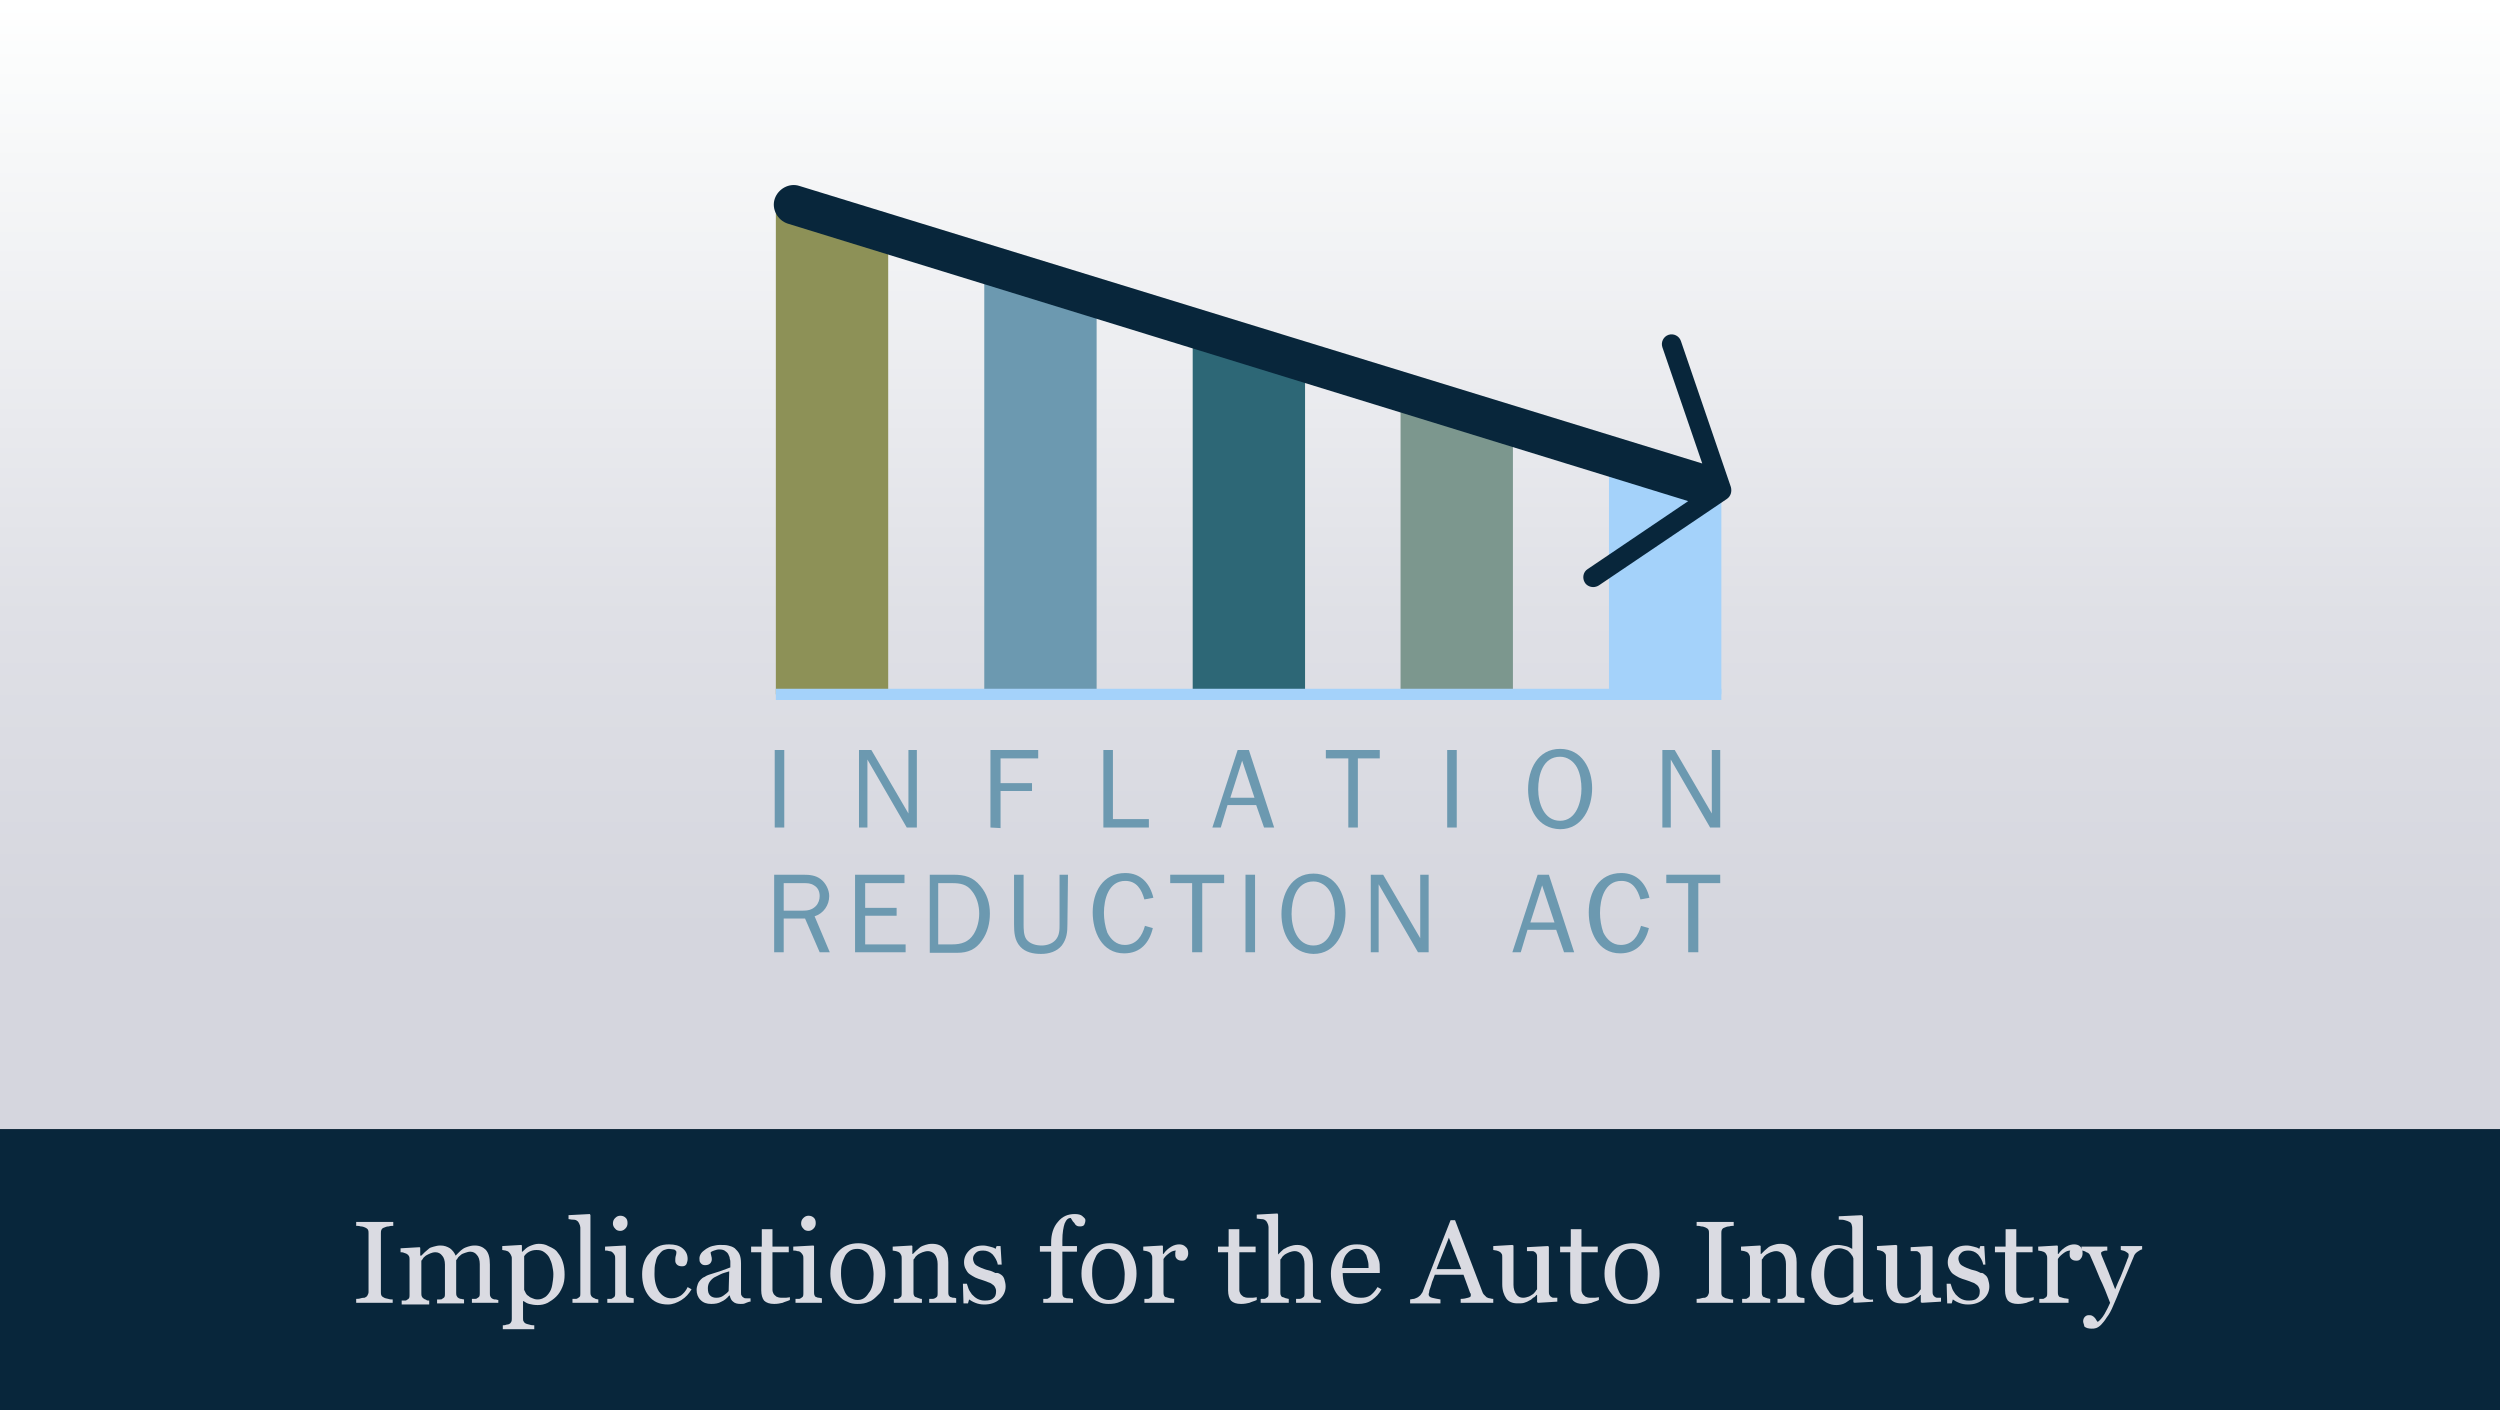 <?xml version="1.0" encoding="utf-8"?>
<!-- Generator: Adobe Illustrator 26.5.0, SVG Export Plug-In . SVG Version: 6.00 Build 0)  -->
<svg version="1.1" id="Landing_Page_Graphic_-_Steve_00000045607647721754168430000012682806210672122009_"
	 xmlns="http://www.w3.org/2000/svg" xmlns:xlink="http://www.w3.org/1999/xlink" x="0px" y="0px" viewBox="0 0 445 251"
	 style="enable-background:new 0 0 445 251;" xml:space="preserve">
<rect x="0" y="0" width="445" height="251" fill="#333333" stroke="none"/>
<style type="text/css">
	.st0{fill:url(#SVGID_1_);}
	.st1{fill:#08263B;}
	.st2{fill:#6C99B0;}
	.st3{fill:#8D9157;}
	.st4{fill:#2D6776;}
	.st5{fill:#7C978E;}
	.st6{fill:#A4D2FA;}
	.st7{fill:none;stroke:#A4D2FA;stroke-width:2;stroke-miterlimit:10;}
	.st8{enable-background:new    ;}
	.st9{fill:#DADBE2;}
</style>
<linearGradient id="SVGID_1_" gradientUnits="userSpaceOnUse" x1="222.5" y1="540.465" x2="222.5" y2="737.342" gradientTransform="matrix(1 0 0 1 0 -540)">
	<stop  offset="0" style="stop-color:#FFFFFF"/>
	<stop  offset="5.589969e-02" style="stop-color:#FBFCFC"/>
	<stop  offset="0.554" style="stop-color:#DFE0E6"/>
	<stop  offset="0.842" style="stop-color:#D5D6DE"/>
</linearGradient>
<rect class="st0" width="445" height="201"/>
<rect y="201" class="st1" width="445" height="50"/>
<g>
	<path class="st2" d="M137.9,147.3v-13.8h1.7v13.8H137.9z"/>
	<path class="st2" d="M163.1,147.3h-1.7l-7-12.1v12.1h-1.5v-13.8h2.2l6.6,11.3v-11.3h1.5v13.8H163.1z"/>
	<path class="st2" d="M176.3,147.3v-13.8h8.5v1.5h-6.7v4.4h5.6v1.4h-5.6v6.6L176.3,147.3L176.3,147.3z"/>
	<path class="st2" d="M204.6,147.3h-8.2v-13.8h1.7v12.3h6.4v1.5H204.6z"/>
	<path class="st2" d="M226.8,147.3H225l-1.4-4h-5.1l-1.2,4h-1.5l4.5-13.8h2L226.8,147.3z M221.1,135.4L219,142h4.3L221.1,135.4z"/>
	<path class="st2" d="M241.7,147.3H240V135h-4v-1.5h9.6v1.5h-3.9L241.7,147.3L241.7,147.3z"/>
	<path class="st2" d="M257.6,147.3v-13.8h1.7v13.8H257.6z"/>
	<path class="st2" d="M272,140.5c0-3.5,1.7-7.2,5.7-7.2c3.9,0,5.7,3.6,5.7,7s-1.7,7.3-5.7,7.3C273.7,147.5,272,144,272,140.5z
		 M281.5,140.4c0-1.2-0.2-2.7-0.8-3.8c-0.6-1.1-1.7-1.9-3-1.9c-3.1,0-3.9,3.3-3.9,5.8c0,2.4,1,5.6,3.9,5.6S281.5,142.7,281.5,140.4z
		"/>
	<path class="st2" d="M306.1,147.3h-1.7l-7-12.1v12.1h-1.5v-13.8h2.2l6.6,11.3v-11.3h1.5v13.8H306.1z"/>
	<path class="st2" d="M145.9,169.5l-2.6-6h-3.8v6h-1.7v-13.8h5.2c1.1,0,2.2,0.1,3.1,0.8c0.9,0.7,1.5,1.9,1.5,3c0,1.6-1,3.1-2.6,3.6
		l2.7,6.4H145.9z M142.8,162.1c0.9,0,1.7-0.1,2.4-0.8c0.5-0.5,0.7-1.2,0.7-1.8c0-0.8-0.3-1.5-1-1.9c-0.6-0.4-1.2-0.4-1.9-0.4h-3.5
		v4.9H142.8z"/>
	<path class="st2" d="M161.2,169.5h-9v-13.8h8.8v1.5h-7v4.4h5.6v1.4H154v5.1h7.2V169.5z"/>
	<path class="st2" d="M165.3,155.7h4.4c2,0,3.5,0.4,4.8,2c1.2,1.4,1.7,3.1,1.7,4.9c0,1.7-0.4,3.4-1.4,4.8c-1.1,1.6-2.5,2.2-4.4,2.2
		h-4.9v-13.9H165.3z M169.5,168.1c1.6,0,2.9-0.4,3.8-1.8c0.7-1.1,1-2.5,1-3.7c0-1.4-0.4-2.9-1.3-4c-0.9-1.2-2.1-1.4-3.5-1.4H167
		v10.9H169.5z"/>
	<path class="st2" d="M190,164.5c0,1.4-0.1,2.6-1,3.8c-0.9,1.1-2.3,1.5-3.7,1.5s-2.8-0.3-3.7-1.3c-1-1.1-1.1-2.5-1.1-4v-8.8h1.7v8.8
		c0,0.8,0,2,0.5,2.7c0.6,0.8,1.7,1.1,2.7,1.1c0.9,0,1.9-0.3,2.5-1c0.7-0.8,0.7-1.8,0.7-2.8v-8.8h1.5L190,164.5L190,164.5z"/>
	<path class="st2" d="M205.2,165.2c-0.6,2.6-2.2,4.5-5.1,4.5c-4,0-5.6-3.9-5.6-7.3c0-3.6,1.8-7,5.8-7c2.8,0,4.4,1.9,5,4.4l-1.6,0.3
		c-0.5-1.8-1.4-3.3-3.4-3.3c-3,0-3.8,3.3-3.8,5.7c0,1.1,0.2,2.4,0.6,3.5c0.6,1.2,1.6,2.2,3.1,2.2c2.1,0,3.1-1.6,3.6-3.4L205.2,165.2
		z"/>
	<path class="st2" d="M213.9,169.5h-1.7v-12.3h-3.9v-1.5h9.6v1.5H214v12.3H213.9z"/>
	<path class="st2" d="M221.7,169.5v-13.8h1.7v13.8H221.7z"/>
	<path class="st2" d="M228.1,162.7c0-3.5,1.7-7.2,5.7-7.2c3.9,0,5.7,3.6,5.7,7s-1.7,7.3-5.7,7.3
		C229.8,169.7,228.1,166.2,228.1,162.7z M237.6,162.6c0-1.2-0.2-2.7-0.8-3.8s-1.7-1.9-3-1.9c-3.1,0-3.9,3.3-3.9,5.8
		c0,2.4,1,5.6,3.9,5.6C236.7,168.3,237.6,164.9,237.6,162.6z"/>
	<path class="st2" d="M254.1,169.5h-1.7l-7-12.1v12.1H244v-13.8h2.2l6.6,11.3v-11.3h1.5v13.8H254.1z"/>
	<path class="st2" d="M280.2,169.5h-1.8l-1.4-4h-5.1l-1.2,4h-1.5l4.5-13.8h2L280.2,169.5z M274.5,157.6l-2.1,6.6h4.3L274.5,157.6z"
		/>
	<path class="st2" d="M293.5,165.2c-0.6,2.6-2.2,4.5-5.1,4.5c-4,0-5.6-3.9-5.6-7.3c0-3.6,1.8-7,5.8-7c2.8,0,4.4,1.9,5,4.4l-1.6,0.3
		c-0.5-1.8-1.4-3.3-3.4-3.3c-3,0-3.8,3.3-3.8,5.7c0,1.1,0.2,2.4,0.6,3.5c0.6,1.2,1.6,2.2,3.1,2.2c2.1,0,3.1-1.6,3.6-3.4L293.5,165.2
		z"/>
	<path class="st2" d="M302.2,169.5h-1.7v-12.3h-3.9v-1.5h9.6v1.5h-3.9v12.3H302.2z"/>
</g>
<g>
	<polygon class="st3" points="158.1,123.6 138.1,123.6 138.1,35.4 158.1,41.6 	"/>
	<polygon class="st2" points="195.2,123.6 175.2,123.6 175.2,46.8 195.2,53 	"/>
	<polygon class="st4" points="232.3,123.6 212.3,123.6 212.3,58.3 232.3,64.4 	"/>
	<polygon class="st5" points="269.3,123.6 249.3,123.6 249.3,69.7 269.3,75.9 	"/>
	<polygon class="st6" points="306.4,123.6 286.4,123.6 286.4,81.1 306.4,87.3 	"/>
	<line class="st7" x1="306.4" y1="123.6" x2="138.1" y2="123.6"/>
	<path class="st1" d="M308.1,86.7l-8.9-26c-0.3-0.9-1.3-1.4-2.2-1.1c-0.9,0.3-1.4,1.3-1.1,2.2l7.1,20.7L142.3,33.1
		c-1.8-0.6-3.8,0.5-4.4,2.3l0,0c-0.6,1.8,0.5,3.8,2.3,4.4l160.3,49.4l-17.9,12.1c-0.8,0.5-1,1.6-0.5,2.4c0.3,0.5,0.9,0.8,1.5,0.8
		c0.3,0,0.7-0.1,1-0.3l22.8-15.4C308.1,88.3,308.3,87.5,308.1,86.7z"/>
</g>
<g class="st8">
	<path class="st9" d="M70,231.9h-6.6v-0.7c0.2,0,0.5,0,0.8-0.1s0.6-0.1,0.7-0.1c0.2-0.1,0.4-0.2,0.5-0.4c0.1-0.2,0.2-0.4,0.2-0.6
		v-10.5c0-0.2,0-0.4-0.1-0.6c-0.1-0.2-0.3-0.3-0.5-0.4c-0.2-0.1-0.5-0.2-0.8-0.2c-0.3-0.1-0.6-0.1-0.8-0.1v-0.7H70v0.7
		c-0.2,0-0.5,0-0.8,0.1c-0.3,0-0.6,0.1-0.8,0.2c-0.3,0.1-0.4,0.2-0.5,0.4c-0.1,0.2-0.1,0.4-0.1,0.6v10.5c0,0.2,0,0.4,0.1,0.6
		c0.1,0.2,0.3,0.3,0.5,0.4c0.1,0.1,0.4,0.1,0.7,0.2c0.3,0.1,0.6,0.1,0.8,0.1V231.9z"/>
	<path class="st9" d="M88.9,231.9H84v-0.7c0.2,0,0.3,0,0.5,0c0.2,0,0.3,0,0.4-0.1c0.2-0.1,0.3-0.2,0.4-0.3c0.1-0.2,0.1-0.4,0.1-0.6
		v-5.2c0-0.7-0.2-1.3-0.5-1.6c-0.3-0.4-0.7-0.6-1.2-0.6c-0.3,0-0.6,0.1-0.9,0.2c-0.3,0.1-0.6,0.2-0.8,0.4c-0.2,0.2-0.4,0.3-0.5,0.5
		c-0.1,0.2-0.2,0.3-0.3,0.4v5.8c0,0.2,0,0.4,0.1,0.6c0.1,0.2,0.2,0.3,0.4,0.4c0.2,0.1,0.3,0.1,0.4,0.1c0.1,0,0.3,0.1,0.5,0.1v0.7
		h-4.8v-0.7c0.2,0,0.3,0,0.5,0s0.3,0,0.4-0.1c0.2-0.1,0.3-0.2,0.4-0.3c0.1-0.2,0.1-0.4,0.1-0.6v-5.2c0-0.7-0.2-1.3-0.5-1.6
		c-0.3-0.4-0.7-0.6-1.2-0.6c-0.3,0-0.7,0.1-0.9,0.2c-0.3,0.1-0.6,0.3-0.8,0.4c-0.2,0.2-0.4,0.3-0.5,0.5c-0.1,0.2-0.2,0.3-0.3,0.4
		v5.8c0,0.2,0,0.4,0.1,0.6c0.1,0.2,0.2,0.3,0.4,0.4c0.1,0.1,0.3,0.1,0.4,0.2s0.3,0.1,0.5,0.1v0.7h-4.9v-0.7c0.2,0,0.3,0,0.5,0
		s0.3,0,0.4-0.1c0.2-0.1,0.3-0.2,0.4-0.3c0.1-0.2,0.1-0.4,0.1-0.6v-6.3c0-0.2,0-0.4-0.1-0.6c-0.1-0.2-0.2-0.3-0.4-0.4
		c-0.1-0.1-0.3-0.1-0.5-0.2c-0.2-0.1-0.4-0.1-0.6-0.1v-0.7l3.4-0.2l0.1,0.1v1.4H75c0.2-0.2,0.4-0.4,0.6-0.6s0.5-0.4,0.7-0.6
		c0.2-0.2,0.5-0.3,0.9-0.4c0.4-0.1,0.7-0.2,1.2-0.2c0.7,0,1.2,0.2,1.7,0.5c0.5,0.4,0.8,0.8,1,1.3c0.2-0.2,0.5-0.5,0.6-0.6
		c0.2-0.2,0.4-0.4,0.7-0.6c0.3-0.2,0.6-0.3,0.9-0.4s0.7-0.2,1.2-0.2c0.9,0,1.5,0.3,2,0.8c0.5,0.6,0.7,1.4,0.7,2.6v5.1
		c0,0.2,0,0.4,0.1,0.6c0.1,0.2,0.2,0.3,0.4,0.4c0.2,0.1,0.3,0.1,0.5,0.1c0.2,0,0.3,0.1,0.5,0.1V231.9z"/>
	<path class="st9" d="M99.3,223c0.4,0.5,0.7,1,0.9,1.7c0.2,0.6,0.3,1.4,0.3,2.2c0,0.8-0.1,1.5-0.4,2.2c-0.3,0.7-0.6,1.2-1.1,1.7
		c-0.5,0.5-1,0.8-1.5,1.1c-0.6,0.3-1.2,0.4-1.8,0.4c-0.6,0-1.1-0.1-1.5-0.2s-0.7-0.3-1-0.5h-0.1v3c0,0.2,0,0.5,0.1,0.6
		c0.1,0.2,0.2,0.3,0.4,0.4c0.2,0.1,0.4,0.1,0.7,0.2s0.6,0.1,0.8,0.1v0.7h-5.6v-0.7c0.2,0,0.4,0,0.6-0.1c0.2,0,0.4-0.1,0.5-0.1
		c0.2-0.1,0.3-0.2,0.4-0.4s0.1-0.4,0.1-0.6v-10.8c0-0.2-0.1-0.4-0.2-0.6s-0.2-0.3-0.4-0.5c-0.1-0.1-0.3-0.1-0.5-0.2
		c-0.2,0-0.4-0.1-0.6-0.1v-0.7l3.4-0.2l0.1,0.1v1.1l0.1,0c0.4-0.4,0.8-0.8,1.3-1s1-0.4,1.6-0.4c0.6,0,1.2,0.1,1.7,0.4
		C98.5,222.2,99,222.5,99.3,223z M97.7,230.2c0.3-0.4,0.5-0.9,0.6-1.5s0.2-1.2,0.2-1.9c0-0.5-0.1-1-0.2-1.5s-0.3-1-0.5-1.4
		c-0.2-0.4-0.5-0.7-0.9-1s-0.8-0.4-1.4-0.4c-0.5,0-0.9,0.1-1.3,0.3c-0.4,0.2-0.7,0.5-0.9,0.8v6c0.1,0.2,0.2,0.4,0.3,0.6
		s0.3,0.4,0.5,0.5c0.2,0.2,0.4,0.3,0.7,0.4c0.2,0.1,0.5,0.2,0.9,0.2c0.4,0,0.8-0.1,1.1-0.3C97.1,230.9,97.4,230.6,97.7,230.2z"/>
	<path class="st9" d="M106.8,231.9h-4.9v-0.7c0.2,0,0.3,0,0.5,0c0.2,0,0.3,0,0.4-0.1c0.2-0.1,0.3-0.2,0.4-0.3s0.1-0.4,0.1-0.6v-11.7
		c0-0.2-0.1-0.5-0.2-0.7c-0.1-0.2-0.2-0.4-0.4-0.5c-0.1-0.1-0.3-0.2-0.7-0.2s-0.6-0.1-0.8-0.1v-0.7l3.8-0.2l0.1,0.2V230
		c0,0.2,0,0.4,0.1,0.6c0.1,0.2,0.2,0.3,0.4,0.4c0.2,0.1,0.3,0.1,0.4,0.2c0.1,0,0.3,0.1,0.5,0.1V231.9z"/>
	<path class="st9" d="M113,231.9h-4.9v-0.7c0.2,0,0.3,0,0.5,0c0.2,0,0.3,0,0.4-0.1c0.2-0.1,0.3-0.2,0.4-0.3c0.1-0.2,0.1-0.4,0.1-0.6
		v-6.2c0-0.2,0-0.4-0.1-0.6s-0.2-0.3-0.4-0.5c-0.1-0.1-0.3-0.2-0.6-0.2c-0.2-0.1-0.5-0.1-0.7-0.1v-0.7l3.6-0.2l0.1,0.1v8.2
		c0,0.2,0,0.4,0.1,0.6c0.1,0.2,0.2,0.3,0.4,0.3c0.1,0.1,0.3,0.1,0.4,0.1c0.1,0,0.3,0.1,0.5,0.1V231.9z M111.7,217.7
		c0,0.4-0.1,0.7-0.4,1c-0.3,0.3-0.6,0.4-0.9,0.4c-0.3,0-0.7-0.1-0.9-0.4c-0.3-0.3-0.4-0.6-0.4-0.9c0-0.4,0.1-0.7,0.4-1
		c0.3-0.3,0.6-0.4,0.9-0.4c0.4,0,0.7,0.1,1,0.4C111.6,217,111.7,217.3,111.7,217.7z"/>
	<path class="st9" d="M118.9,232.2c-1.5,0-2.6-0.5-3.4-1.5s-1.2-2.3-1.2-3.9c0-0.7,0.1-1.4,0.3-2c0.2-0.6,0.5-1.2,1-1.7
		c0.4-0.5,0.9-0.9,1.5-1.2c0.6-0.3,1.3-0.4,2-0.4c1,0,1.8,0.2,2.4,0.7c0.6,0.5,0.9,1.1,0.9,1.9c0,0.3-0.1,0.6-0.2,0.9
		c-0.2,0.3-0.4,0.4-0.8,0.4c-0.4,0-0.7-0.1-0.9-0.3c-0.2-0.2-0.3-0.4-0.3-0.7c0-0.3,0-0.6,0.1-0.9c0.1-0.3,0.1-0.6,0.1-0.7
		c-0.1-0.2-0.3-0.4-0.5-0.4s-0.5-0.1-0.8-0.1c-0.3,0-0.6,0.1-0.9,0.2c-0.3,0.1-0.6,0.4-0.9,0.8c-0.3,0.3-0.5,0.8-0.6,1.4
		c-0.2,0.6-0.2,1.3-0.2,2.1c0,1.3,0.3,2.3,0.8,3.1c0.6,0.8,1.3,1.2,2.2,1.2c0.7,0,1.2-0.2,1.7-0.5c0.4-0.3,0.9-0.8,1.2-1.5l0.7,0.4
		c-0.5,0.8-1,1.4-1.8,1.9C120.5,231.9,119.7,232.2,118.9,232.2z"/>
	<path class="st9" d="M133.4,231.7c-0.3,0.1-0.6,0.2-0.8,0.3c-0.2,0.1-0.5,0.1-0.8,0.1c-0.5,0-1-0.1-1.3-0.4
		c-0.3-0.2-0.5-0.6-0.6-1.1h-0.1c-0.4,0.5-0.9,0.9-1.4,1.1c-0.5,0.3-1.1,0.4-1.8,0.4c-0.8,0-1.4-0.2-1.9-0.7
		c-0.5-0.5-0.7-1.1-0.7-1.8c0-0.4,0.1-0.7,0.2-1c0.1-0.3,0.3-0.6,0.5-0.8c0.2-0.2,0.4-0.4,0.7-0.5c0.3-0.2,0.5-0.3,0.8-0.4
		c0.3-0.1,0.9-0.3,1.9-0.6c0.9-0.3,1.6-0.6,1.9-0.7v-1c0-0.1,0-0.3-0.1-0.5c0-0.3-0.1-0.5-0.2-0.7c-0.1-0.3-0.3-0.5-0.6-0.7
		c-0.2-0.2-0.6-0.3-1.1-0.3c-0.3,0-0.6,0.1-0.9,0.2c-0.3,0.1-0.5,0.2-0.6,0.3c0,0.1,0,0.3,0.1,0.6s0.1,0.5,0.1,0.7
		c0,0.2-0.1,0.5-0.3,0.7c-0.2,0.2-0.5,0.3-0.9,0.3c-0.3,0-0.6-0.1-0.8-0.4c-0.2-0.2-0.2-0.5-0.2-0.8c0-0.3,0.1-0.6,0.3-0.9
		s0.5-0.5,0.9-0.8c0.3-0.2,0.7-0.4,1.1-0.5c0.4-0.1,0.9-0.2,1.3-0.2c0.6,0,1.1,0,1.5,0.1c0.4,0.1,0.8,0.2,1.2,0.5
		c0.3,0.3,0.6,0.6,0.8,1c0.2,0.4,0.3,1,0.3,1.7c0,1,0,1.8,0,2.6c0,0.8,0,1.6,0,2.5c0,0.3,0,0.5,0.1,0.6c0.1,0.2,0.2,0.3,0.4,0.4
		c0.1,0.1,0.3,0.1,0.5,0.1c0.2,0,0.4,0,0.7,0V231.7z M129.8,226.3c-0.6,0.2-1.1,0.3-1.5,0.5c-0.4,0.2-0.8,0.4-1.2,0.6
		c-0.3,0.2-0.6,0.5-0.8,0.8s-0.3,0.7-0.3,1.1c0,0.6,0.1,1,0.4,1.3c0.3,0.3,0.7,0.4,1.1,0.4c0.5,0,0.9-0.1,1.3-0.4s0.7-0.5,0.9-0.8
		L129.8,226.3z"/>
	<path class="st9" d="M140.6,231.4c-0.4,0.2-0.9,0.3-1.3,0.5c-0.4,0.1-0.9,0.2-1.5,0.2c-0.8,0-1.4-0.2-1.8-0.6
		c-0.3-0.4-0.5-1-0.5-1.8v-6.8h-1.8v-1h1.9v-3.1h1.9v3.1h2.9v1h-2.9v5.6c0,0.4,0,0.8,0,1.1c0,0.3,0.1,0.5,0.2,0.7
		c0.1,0.2,0.3,0.3,0.5,0.5c0.2,0.1,0.5,0.2,0.9,0.2c0.2,0,0.4,0,0.8,0c0.3,0,0.6-0.1,0.7-0.1V231.4z"/>
	<path class="st9" d="M146.5,231.9h-4.9v-0.7c0.2,0,0.3,0,0.5,0c0.2,0,0.3,0,0.4-0.1c0.2-0.1,0.3-0.2,0.4-0.3
		c0.1-0.2,0.1-0.4,0.1-0.6v-6.2c0-0.2,0-0.4-0.1-0.6s-0.2-0.3-0.4-0.5c-0.1-0.1-0.3-0.2-0.6-0.2c-0.2-0.1-0.5-0.1-0.7-0.1v-0.7
		l3.6-0.2l0.1,0.1v8.2c0,0.2,0,0.4,0.1,0.6c0.1,0.2,0.2,0.3,0.4,0.3c0.1,0.1,0.3,0.1,0.4,0.1c0.1,0,0.3,0.1,0.5,0.1V231.9z
		 M145.2,217.7c0,0.4-0.1,0.7-0.4,1c-0.3,0.3-0.6,0.4-0.9,0.4c-0.3,0-0.7-0.1-0.9-0.4c-0.3-0.3-0.4-0.6-0.4-0.9c0-0.4,0.1-0.7,0.4-1
		c0.3-0.3,0.6-0.4,0.9-0.4c0.4,0,0.7,0.1,1,0.4C145.1,217,145.2,217.3,145.2,217.7z"/>
	<path class="st9" d="M157.6,226.7c0,0.7-0.1,1.4-0.3,2.1c-0.2,0.7-0.5,1.3-1,1.7c-0.5,0.5-1,1-1.6,1.2c-0.6,0.3-1.3,0.4-2.1,0.4
		c-0.6,0-1.3-0.1-1.8-0.4c-0.6-0.2-1.1-0.6-1.5-1.1c-0.4-0.5-0.8-1-1.1-1.7c-0.3-0.7-0.4-1.4-0.4-2.2c0-1.6,0.5-2.9,1.4-3.9
		c0.9-1,2.1-1.5,3.6-1.5c1.4,0,2.6,0.5,3.5,1.4C157.2,223.9,157.6,225.1,157.6,226.7z M155.5,226.8c0-0.5-0.1-1.1-0.2-1.6
		c-0.1-0.6-0.3-1.1-0.5-1.5c-0.2-0.4-0.5-0.8-0.9-1c-0.4-0.3-0.8-0.4-1.3-0.4c-0.5,0-1,0.1-1.4,0.4s-0.7,0.6-0.9,1.1
		c-0.2,0.4-0.4,0.9-0.5,1.4c-0.1,0.5-0.1,1-0.1,1.5c0,0.7,0.1,1.3,0.2,1.8c0.1,0.6,0.3,1.1,0.5,1.5c0.2,0.4,0.5,0.8,0.9,1
		c0.4,0.2,0.8,0.4,1.3,0.4c0.9,0,1.5-0.4,2-1.2C155.3,229.4,155.5,228.2,155.5,226.8z"/>
	<path class="st9" d="M170.3,231.9h-4.9v-0.7c0.2,0,0.3,0,0.5,0c0.2,0,0.3,0,0.5-0.1c0.2-0.1,0.3-0.2,0.4-0.3
		c0.1-0.2,0.1-0.4,0.1-0.6V225c0-0.7-0.2-1.3-0.5-1.7c-0.3-0.4-0.8-0.6-1.2-0.6c-0.4,0-0.7,0.1-1,0.2c-0.3,0.1-0.6,0.3-0.8,0.4
		c-0.2,0.2-0.4,0.3-0.5,0.5c-0.1,0.2-0.2,0.3-0.3,0.4v5.8c0,0.2,0,0.4,0.1,0.6s0.2,0.3,0.4,0.3c0.1,0.1,0.3,0.1,0.5,0.2
		s0.3,0.1,0.5,0.1v0.7h-5v-0.7c0.2,0,0.3,0,0.5,0c0.2,0,0.3,0,0.4-0.1c0.2-0.1,0.3-0.2,0.4-0.3c0.1-0.2,0.1-0.4,0.1-0.6v-6.2
		c0-0.2,0-0.4-0.1-0.6s-0.2-0.4-0.4-0.5c-0.1-0.1-0.3-0.1-0.5-0.2c-0.2,0-0.4-0.1-0.6-0.1v-0.7l3.4-0.2l0.1,0.1v1.4h0.1
		c0.2-0.2,0.4-0.4,0.6-0.6c0.2-0.2,0.5-0.4,0.7-0.6c0.3-0.2,0.6-0.3,0.9-0.4s0.7-0.2,1.2-0.2c1,0,1.7,0.3,2.2,0.9
		c0.5,0.6,0.7,1.4,0.7,2.4v5.3c0,0.2,0,0.4,0.1,0.6c0.1,0.1,0.2,0.3,0.4,0.3c0.2,0.1,0.3,0.1,0.4,0.1s0.3,0,0.5,0.1V231.9z"/>
	<path class="st9" d="M178.2,226.9c0.3,0.2,0.5,0.5,0.6,0.9s0.2,0.7,0.2,1.2c0,0.9-0.4,1.7-1.1,2.3c-0.7,0.6-1.6,0.9-2.7,0.9
		c-0.6,0-1.1-0.1-1.6-0.3c-0.5-0.2-0.8-0.4-1.1-0.6l-0.2,0.7h-0.8l-0.1-3.5h0.7c0.1,0.3,0.2,0.6,0.3,0.9s0.4,0.7,0.6,1
		c0.3,0.3,0.6,0.6,1,0.8s0.8,0.3,1.3,0.3c0.7,0,1.2-0.1,1.5-0.4c0.4-0.3,0.5-0.7,0.5-1.3c0-0.3-0.1-0.5-0.2-0.7
		c-0.1-0.2-0.3-0.4-0.5-0.5c-0.2-0.2-0.5-0.3-0.8-0.4c-0.3-0.1-0.7-0.3-1.1-0.4c-0.3-0.1-0.7-0.2-1.1-0.4c-0.4-0.2-0.7-0.4-1-0.6
		c-0.3-0.2-0.5-0.5-0.7-0.9c-0.2-0.3-0.3-0.8-0.3-1.2c0-0.8,0.3-1.5,0.9-2.1s1.4-0.9,2.5-0.9c0.4,0,0.8,0.1,1.2,0.2
		c0.4,0.1,0.8,0.2,1,0.4l0.2-0.5h0.7l0.2,3.3h-0.7c-0.1-0.7-0.5-1.3-0.9-1.8c-0.5-0.5-1.1-0.7-1.7-0.7c-0.6,0-1,0.1-1.3,0.4
		s-0.5,0.6-0.5,1c0,0.3,0.1,0.6,0.2,0.8c0.1,0.2,0.3,0.4,0.5,0.5c0.2,0.1,0.5,0.3,0.8,0.4c0.3,0.1,0.7,0.3,1.2,0.4
		c0.5,0.1,0.9,0.3,1.3,0.5C177.6,226.5,177.9,226.7,178.2,226.9z"/>
	<path class="st9" d="M193.2,217.2c0,0.3-0.1,0.6-0.2,0.8s-0.4,0.3-0.7,0.3c-0.2,0-0.4,0-0.6-0.1s-0.3-0.2-0.4-0.4s-0.3-0.3-0.4-0.5
		c-0.1-0.2-0.2-0.3-0.3-0.5c-0.5,0-0.8,0.3-1.1,1c-0.2,0.6-0.4,1.6-0.4,3v1h2.6v1h-2.6v7.3c0,0.2,0,0.4,0.1,0.6
		c0.1,0.2,0.2,0.3,0.4,0.3c0.2,0.1,0.4,0.1,0.7,0.1c0.3,0,0.5,0.1,0.7,0.1v0.7h-5.3v-0.7c0.2,0,0.3,0,0.5,0c0.2,0,0.3,0,0.4-0.1
		c0.2-0.1,0.3-0.2,0.4-0.3c0.1-0.2,0.1-0.4,0.1-0.6v-7.4h-2v-1h2v-0.6c0-1.5,0.4-2.8,1.2-3.7c0.8-1,1.8-1.4,3-1.4
		c0.6,0,1.1,0.1,1.4,0.4S193.2,216.9,193.2,217.2z"/>
	<path class="st9" d="M202.3,226.7c0,0.7-0.1,1.4-0.3,2.1c-0.2,0.7-0.5,1.3-1,1.7c-0.5,0.5-1,1-1.6,1.2c-0.6,0.3-1.3,0.4-2.1,0.4
		c-0.6,0-1.3-0.1-1.8-0.4c-0.6-0.2-1.1-0.6-1.5-1.1c-0.4-0.5-0.8-1-1.1-1.7c-0.3-0.7-0.4-1.4-0.4-2.2c0-1.6,0.5-2.9,1.4-3.9
		c0.9-1,2.1-1.5,3.6-1.5c1.4,0,2.6,0.5,3.5,1.4C201.9,223.9,202.3,225.1,202.3,226.7z M200.2,226.8c0-0.5-0.1-1.1-0.2-1.6
		c-0.1-0.6-0.3-1.1-0.5-1.5c-0.2-0.4-0.5-0.8-0.9-1c-0.4-0.3-0.8-0.4-1.3-0.4c-0.5,0-1,0.1-1.4,0.4s-0.7,0.6-0.9,1.1
		c-0.2,0.4-0.4,0.9-0.5,1.4c-0.1,0.5-0.1,1-0.1,1.5c0,0.7,0.1,1.3,0.2,1.8c0.1,0.6,0.3,1.1,0.5,1.5c0.2,0.4,0.5,0.8,0.9,1
		c0.4,0.2,0.8,0.4,1.3,0.4c0.9,0,1.5-0.4,2-1.2C200,229.4,200.2,228.2,200.2,226.8z"/>
	<path class="st9" d="M211.5,223.1c0,0.3-0.1,0.7-0.3,0.9c-0.2,0.3-0.4,0.4-0.8,0.4c-0.4,0-0.7-0.1-0.9-0.3
		c-0.2-0.2-0.3-0.4-0.3-0.7c0-0.2,0-0.3,0-0.4c0-0.1,0-0.2,0.1-0.4c-0.3,0-0.7,0.1-1.1,0.4s-0.8,0.6-1.1,1.1v5.9
		c0,0.2,0,0.4,0.1,0.6c0.1,0.2,0.2,0.3,0.4,0.3c0.2,0.1,0.4,0.1,0.7,0.2c0.3,0,0.5,0.1,0.7,0.1v0.7h-5.3v-0.7c0.2,0,0.3,0,0.5,0
		c0.2,0,0.3,0,0.4-0.1c0.2-0.1,0.3-0.2,0.4-0.3c0.1-0.2,0.1-0.4,0.1-0.6v-6.2c0-0.2,0-0.4-0.1-0.6c-0.1-0.2-0.2-0.4-0.4-0.5
		c-0.1-0.1-0.3-0.1-0.5-0.2c-0.2,0-0.4-0.1-0.6-0.1v-0.7l3.4-0.2l0.1,0.1v1.4h0.1c0.4-0.6,0.9-1,1.4-1.3s1-0.4,1.4-0.4
		s0.8,0.1,1.1,0.4C211.4,222.2,211.5,222.6,211.5,223.1z"/>
	<path class="st9" d="M223.7,231.4c-0.4,0.2-0.9,0.3-1.3,0.5c-0.4,0.1-0.9,0.2-1.5,0.2c-0.8,0-1.4-0.2-1.8-0.6
		c-0.3-0.4-0.5-1-0.5-1.8v-6.8h-1.8v-1h1.9v-3.1h1.9v3.1h2.9v1h-2.9v5.6c0,0.4,0,0.8,0,1.1c0,0.3,0.1,0.5,0.2,0.7
		c0.1,0.2,0.3,0.3,0.5,0.5c0.2,0.1,0.5,0.2,0.9,0.2c0.2,0,0.4,0,0.8,0c0.3,0,0.6-0.1,0.7-0.1V231.4z"/>
	<path class="st9" d="M235.7,231.9h-5v-0.7c0.2,0,0.3,0,0.5,0s0.3,0,0.5-0.1c0.2-0.1,0.3-0.2,0.4-0.3c0.1-0.2,0.1-0.4,0.1-0.6V225
		c0-0.7-0.2-1.3-0.5-1.7c-0.3-0.4-0.8-0.6-1.2-0.6c-0.4,0-0.7,0.1-1,0.2c-0.3,0.1-0.6,0.3-0.8,0.4c-0.2,0.2-0.4,0.3-0.5,0.5
		c-0.1,0.2-0.2,0.3-0.3,0.4v5.8c0,0.2,0,0.4,0.1,0.6c0.1,0.2,0.2,0.3,0.4,0.3c0.2,0.1,0.3,0.1,0.5,0.2c0.2,0,0.3,0.1,0.5,0.1v0.7h-5
		v-0.7c0.2,0,0.3,0,0.5,0c0.2,0,0.3,0,0.4-0.1c0.2-0.1,0.3-0.2,0.4-0.3c0.1-0.2,0.1-0.4,0.1-0.6v-11.8c0-0.2-0.1-0.5-0.2-0.7
		c-0.1-0.2-0.2-0.4-0.4-0.5c-0.1-0.1-0.3-0.2-0.7-0.2c-0.3,0-0.6-0.1-0.8-0.1v-0.7l3.7-0.2l0.1,0.2v7.1h0c0.2-0.2,0.4-0.4,0.6-0.6
		c0.2-0.2,0.4-0.4,0.7-0.5c0.3-0.2,0.6-0.3,0.9-0.4s0.7-0.2,1.2-0.2c0.9,0,1.6,0.3,2.1,0.9c0.5,0.6,0.7,1.4,0.7,2.5v5.3
		c0,0.2,0,0.4,0.1,0.6c0.1,0.1,0.2,0.3,0.4,0.3c0.2,0.1,0.3,0.1,0.4,0.1c0.1,0,0.3,0.1,0.5,0.1V231.9z"/>
	<path class="st9" d="M245.9,229.5c-0.4,0.8-1,1.4-1.7,1.9s-1.5,0.7-2.5,0.7c-0.8,0-1.5-0.1-2.1-0.4c-0.6-0.3-1.1-0.7-1.5-1.2
		s-0.7-1.1-0.9-1.7c-0.2-0.7-0.3-1.3-0.3-2.1c0-0.7,0.1-1.3,0.3-1.9c0.2-0.6,0.5-1.2,0.9-1.7c0.4-0.5,0.9-0.9,1.5-1.2
		c0.6-0.3,1.2-0.4,1.9-0.4c0.7,0,1.4,0.1,1.9,0.3s1,0.6,1.3,1c0.3,0.4,0.5,0.8,0.7,1.4c0.2,0.5,0.2,1.1,0.2,1.7v0.7H239
		c0,0.7,0.1,1.3,0.2,1.8c0.1,0.5,0.3,1,0.6,1.4c0.3,0.4,0.6,0.7,1,0.9s0.9,0.3,1.5,0.3c0.6,0,1.1-0.1,1.6-0.4
		c0.4-0.3,0.9-0.8,1.3-1.5L245.9,229.5z M243.6,225.7c0-0.4,0-0.8-0.1-1.2c-0.1-0.4-0.2-0.8-0.3-1.1c-0.2-0.3-0.4-0.6-0.6-0.8
		c-0.3-0.2-0.6-0.3-1.1-0.3c-0.7,0-1.3,0.3-1.8,0.9c-0.5,0.6-0.7,1.4-0.8,2.5H243.6z"/>
	<path class="st9" d="M266,231.9h-6v-0.7c0.5,0,1-0.1,1.3-0.2c0.4-0.1,0.5-0.2,0.5-0.4c0-0.1,0-0.1,0-0.2s0-0.2-0.1-0.2l-1.2-3.3
		h-5.1c-0.2,0.5-0.3,0.9-0.5,1.3c-0.1,0.4-0.2,0.7-0.3,1c-0.1,0.3-0.2,0.5-0.2,0.7c0,0.2-0.1,0.3-0.1,0.5c0,0.3,0.2,0.5,0.6,0.6
		s0.9,0.2,1.5,0.3v0.7H251v-0.7c0.2,0,0.4-0.1,0.7-0.1c0.3-0.1,0.5-0.2,0.7-0.3c0.3-0.2,0.5-0.4,0.6-0.6c0.2-0.2,0.3-0.5,0.4-0.8
		c0.7-1.8,1.5-3.9,2.4-6.2s1.7-4.3,2.4-6.1h0.8l4.8,12.6c0.1,0.3,0.2,0.5,0.3,0.6s0.3,0.3,0.5,0.5c0.2,0.1,0.4,0.2,0.6,0.2
		c0.3,0.1,0.5,0.1,0.6,0.1V231.9z M260.1,225.9l-2.2-5.6l-2.2,5.6H260.1z"/>
	<path class="st9" d="M277.1,231.7l-3.3,0.2l-0.2-0.1v-1.3h-0.1c-0.2,0.2-0.3,0.4-0.6,0.5c-0.2,0.2-0.4,0.4-0.7,0.5
		c-0.3,0.2-0.6,0.3-0.9,0.4c-0.3,0.1-0.7,0.1-1.2,0.1c-0.9,0-1.6-0.3-2-0.9s-0.7-1.4-0.7-2.5v-4.8c0-0.2,0-0.5-0.1-0.6
		c-0.1-0.2-0.2-0.3-0.4-0.4c-0.1-0.1-0.3-0.1-0.5-0.2c-0.2,0-0.4-0.1-0.6-0.1v-0.7l3.4-0.2l0.2,0.1v7c0,0.7,0.2,1.3,0.5,1.7
		s0.7,0.6,1.2,0.6c0.4,0,0.7-0.1,1-0.2s0.5-0.3,0.7-0.4c0.2-0.1,0.3-0.3,0.5-0.5c0.1-0.2,0.2-0.3,0.3-0.4v-5.7c0-0.2,0-0.4-0.1-0.6
		c-0.1-0.2-0.2-0.3-0.4-0.4c-0.1-0.1-0.3-0.1-0.5-0.1c-0.2,0-0.5,0-0.8,0v-0.7l3.7-0.2l0.2,0.1v8c0,0.2,0,0.4,0.1,0.6
		s0.2,0.3,0.4,0.4c0.1,0.1,0.3,0.1,0.4,0.1c0.2,0,0.4,0,0.6,0V231.7z"/>
	<path class="st9" d="M284.6,231.4c-0.4,0.2-0.9,0.3-1.3,0.5c-0.4,0.1-0.9,0.2-1.5,0.2c-0.8,0-1.4-0.2-1.8-0.6
		c-0.3-0.4-0.5-1-0.5-1.8v-6.8h-1.8v-1h1.9v-3.1h1.9v3.1h2.9v1h-2.9v5.6c0,0.4,0,0.8,0,1.1c0,0.3,0.1,0.5,0.2,0.7
		c0.1,0.2,0.3,0.3,0.5,0.5c0.2,0.1,0.5,0.2,0.9,0.2c0.2,0,0.4,0,0.8,0c0.3,0,0.6-0.1,0.7-0.1V231.4z"/>
	<path class="st9" d="M295.4,226.7c0,0.7-0.1,1.4-0.3,2.1c-0.2,0.7-0.5,1.3-1,1.7c-0.5,0.5-1,1-1.6,1.2c-0.6,0.3-1.3,0.4-2.1,0.4
		c-0.6,0-1.3-0.1-1.8-0.4c-0.6-0.2-1.1-0.6-1.5-1.1c-0.4-0.5-0.8-1-1.1-1.7c-0.3-0.7-0.4-1.4-0.4-2.2c0-1.6,0.5-2.9,1.4-3.9
		c0.9-1,2.1-1.5,3.6-1.5c1.4,0,2.6,0.5,3.5,1.4C295,223.9,295.4,225.1,295.4,226.7z M293.3,226.8c0-0.5-0.1-1.1-0.2-1.6
		c-0.1-0.6-0.3-1.1-0.5-1.5c-0.2-0.4-0.5-0.8-0.9-1c-0.4-0.3-0.8-0.4-1.3-0.4c-0.5,0-1,0.1-1.4,0.4s-0.7,0.6-0.9,1.1
		c-0.2,0.4-0.4,0.9-0.5,1.4s-0.1,1-0.1,1.5c0,0.7,0.1,1.3,0.2,1.8c0.1,0.6,0.3,1.1,0.5,1.5c0.2,0.4,0.5,0.8,0.9,1
		c0.4,0.2,0.8,0.4,1.3,0.4c0.9,0,1.5-0.4,2-1.2C293.1,229.4,293.3,228.2,293.3,226.8z"/>
	<path class="st9" d="M308.6,231.9H302v-0.7c0.2,0,0.5,0,0.8-0.1s0.6-0.1,0.7-0.1c0.2-0.1,0.4-0.2,0.5-0.4c0.1-0.2,0.2-0.4,0.2-0.6
		v-10.5c0-0.2,0-0.4-0.1-0.6c-0.1-0.2-0.3-0.3-0.5-0.4c-0.2-0.1-0.5-0.2-0.8-0.2c-0.3-0.1-0.6-0.1-0.8-0.1v-0.7h6.6v0.7
		c-0.2,0-0.5,0-0.8,0.1c-0.3,0-0.6,0.1-0.8,0.2c-0.3,0.1-0.4,0.2-0.5,0.4c-0.1,0.2-0.1,0.4-0.1,0.6v10.5c0,0.2,0,0.4,0.1,0.6
		c0.1,0.2,0.3,0.3,0.5,0.4c0.1,0.1,0.4,0.1,0.7,0.2c0.3,0.1,0.6,0.1,0.8,0.1V231.9z"/>
	<path class="st9" d="M321.3,231.9h-4.9v-0.7c0.2,0,0.3,0,0.5,0c0.2,0,0.3,0,0.5-0.1c0.2-0.1,0.3-0.2,0.4-0.3
		c0.1-0.2,0.1-0.4,0.1-0.6V225c0-0.7-0.2-1.3-0.5-1.7c-0.3-0.4-0.8-0.6-1.2-0.6c-0.4,0-0.7,0.1-1,0.2c-0.3,0.1-0.6,0.3-0.8,0.4
		c-0.2,0.2-0.4,0.3-0.5,0.5c-0.1,0.2-0.2,0.3-0.3,0.4v5.8c0,0.2,0,0.4,0.1,0.6s0.2,0.3,0.4,0.3c0.1,0.1,0.3,0.1,0.5,0.2
		c0.2,0,0.3,0.1,0.5,0.1v0.7h-5v-0.7c0.2,0,0.3,0,0.5,0c0.2,0,0.3,0,0.4-0.1c0.2-0.1,0.3-0.2,0.4-0.3c0.1-0.2,0.1-0.4,0.1-0.6v-6.2
		c0-0.2,0-0.4-0.1-0.6c-0.1-0.2-0.2-0.4-0.4-0.5c-0.1-0.1-0.3-0.1-0.5-0.2c-0.2,0-0.4-0.1-0.6-0.1v-0.7l3.4-0.2l0.1,0.1v1.4h0.1
		c0.2-0.2,0.4-0.4,0.6-0.6c0.2-0.2,0.5-0.4,0.7-0.6c0.3-0.2,0.6-0.3,0.9-0.4s0.7-0.2,1.2-0.2c1,0,1.7,0.3,2.2,0.9
		c0.5,0.6,0.7,1.4,0.7,2.4v5.3c0,0.2,0,0.4,0.1,0.6c0.1,0.1,0.2,0.3,0.4,0.3c0.2,0.1,0.3,0.1,0.4,0.1c0.1,0,0.3,0,0.5,0.1V231.9z"/>
	<path class="st9" d="M333.6,231.7l-3.5,0.2l-0.2-0.1v-0.9l-0.1,0c-0.4,0.4-0.8,0.7-1.3,1c-0.5,0.3-1.1,0.4-1.6,0.4
		c-0.6,0-1.1-0.1-1.7-0.4c-0.5-0.3-1-0.6-1.4-1.1c-0.4-0.5-0.7-1-1-1.7c-0.2-0.7-0.4-1.4-0.4-2.2c0-0.7,0.1-1.4,0.4-2.1
		c0.3-0.7,0.6-1.2,1-1.7c0.4-0.5,0.9-0.8,1.5-1.1c0.6-0.3,1.2-0.4,1.8-0.4c0.5,0,0.9,0.1,1.4,0.2c0.5,0.1,0.8,0.3,1.2,0.5v-3.5
		c0-0.3,0-0.5-0.1-0.8s-0.2-0.4-0.4-0.5c-0.2-0.1-0.4-0.2-0.8-0.3c-0.3-0.1-0.7-0.1-1.1-0.1v-0.6l4.1-0.2l0.2,0.2v13.6
		c0,0.2,0,0.4,0.1,0.6c0.1,0.2,0.2,0.3,0.4,0.4c0.1,0.1,0.3,0.1,0.6,0.2s0.5,0,0.7,0V231.7z M329.9,229.9V224
		c-0.1-0.2-0.1-0.4-0.3-0.6c-0.1-0.2-0.3-0.4-0.5-0.6c-0.2-0.2-0.4-0.3-0.7-0.4c-0.3-0.1-0.6-0.2-0.9-0.2c-0.4,0-0.8,0.1-1.1,0.3
		c-0.3,0.2-0.6,0.5-0.9,0.9c-0.3,0.4-0.5,0.9-0.6,1.5c-0.1,0.6-0.2,1.2-0.2,2c0,0.6,0.1,1.1,0.2,1.6c0.1,0.5,0.3,0.9,0.6,1.3
		c0.2,0.4,0.5,0.7,0.9,0.9c0.4,0.2,0.8,0.3,1.3,0.3c0.5,0,1-0.1,1.4-0.4S329.7,230.2,329.9,229.9z"/>
	<path class="st9" d="M345.4,231.7l-3.3,0.2l-0.2-0.1v-1.3h-0.1c-0.2,0.2-0.3,0.4-0.6,0.5c-0.2,0.2-0.4,0.4-0.7,0.5
		c-0.3,0.2-0.6,0.3-0.9,0.4c-0.3,0.1-0.7,0.1-1.2,0.1c-0.9,0-1.6-0.3-2-0.9c-0.5-0.6-0.7-1.4-0.7-2.5v-4.8c0-0.2,0-0.5-0.1-0.6
		s-0.2-0.3-0.4-0.4c-0.1-0.1-0.3-0.1-0.5-0.2c-0.2,0-0.4-0.1-0.6-0.1v-0.7l3.4-0.2l0.2,0.1v7c0,0.7,0.2,1.3,0.5,1.7s0.7,0.6,1.2,0.6
		c0.4,0,0.7-0.1,1-0.2s0.5-0.3,0.7-0.4c0.2-0.1,0.3-0.3,0.5-0.5c0.1-0.2,0.2-0.3,0.3-0.4v-5.7c0-0.2,0-0.4-0.1-0.6
		c-0.1-0.2-0.2-0.3-0.4-0.4c-0.1-0.1-0.3-0.1-0.5-0.1c-0.2,0-0.5,0-0.8,0v-0.7l3.7-0.2l0.2,0.1v8c0,0.2,0,0.4,0.1,0.6
		s0.2,0.3,0.4,0.4c0.1,0.1,0.3,0.1,0.4,0.1c0.2,0,0.4,0,0.6,0V231.7z"/>
	<path class="st9" d="M353.3,226.9c0.3,0.2,0.5,0.5,0.6,0.9s0.2,0.7,0.2,1.2c0,0.9-0.4,1.7-1.1,2.3c-0.7,0.6-1.6,0.9-2.7,0.9
		c-0.6,0-1.1-0.1-1.6-0.3c-0.5-0.2-0.8-0.4-1.1-0.6l-0.2,0.7h-0.8l-0.1-3.5h0.7c0.1,0.3,0.2,0.6,0.3,0.9s0.4,0.7,0.6,1
		c0.3,0.3,0.6,0.6,1,0.8c0.4,0.2,0.8,0.3,1.3,0.3c0.7,0,1.2-0.1,1.5-0.4c0.4-0.3,0.5-0.7,0.5-1.3c0-0.3-0.1-0.5-0.2-0.7
		c-0.1-0.2-0.3-0.4-0.5-0.5c-0.2-0.2-0.5-0.3-0.8-0.4c-0.3-0.1-0.7-0.3-1.1-0.4c-0.3-0.1-0.7-0.2-1.1-0.4c-0.4-0.2-0.7-0.4-1-0.6
		c-0.3-0.2-0.5-0.5-0.7-0.9c-0.2-0.3-0.3-0.8-0.3-1.2c0-0.8,0.3-1.5,0.9-2.1s1.4-0.9,2.5-0.9c0.4,0,0.8,0.1,1.2,0.2
		c0.4,0.1,0.8,0.2,1,0.4l0.2-0.5h0.7l0.2,3.3H353c-0.1-0.7-0.5-1.3-0.9-1.8c-0.5-0.5-1.1-0.7-1.7-0.7c-0.6,0-1,0.1-1.3,0.4
		s-0.5,0.6-0.5,1c0,0.3,0.1,0.6,0.2,0.8c0.1,0.2,0.3,0.4,0.5,0.5c0.2,0.1,0.5,0.3,0.8,0.4c0.3,0.1,0.7,0.3,1.2,0.4
		c0.5,0.1,0.9,0.3,1.3,0.5C352.8,226.5,353.1,226.7,353.3,226.9z"/>
	<path class="st9" d="M362,231.4c-0.4,0.2-0.9,0.3-1.3,0.5c-0.4,0.1-0.9,0.2-1.5,0.2c-0.8,0-1.4-0.2-1.8-0.6c-0.3-0.4-0.5-1-0.5-1.8
		v-6.8h-1.8v-1h1.9v-3.1h1.9v3.1h2.9v1h-2.9v5.6c0,0.4,0,0.8,0,1.1c0,0.3,0.1,0.5,0.2,0.7c0.1,0.2,0.3,0.3,0.5,0.5
		c0.2,0.1,0.5,0.2,0.9,0.2c0.2,0,0.4,0,0.8,0c0.3,0,0.6-0.1,0.7-0.1V231.4z"/>
	<path class="st9" d="M370.7,223.1c0,0.3-0.1,0.7-0.3,0.9c-0.2,0.3-0.4,0.4-0.8,0.4c-0.4,0-0.7-0.1-0.9-0.3
		c-0.2-0.2-0.3-0.4-0.3-0.7c0-0.2,0-0.3,0-0.4c0-0.1,0-0.2,0.1-0.4c-0.3,0-0.7,0.1-1.1,0.4s-0.8,0.6-1.1,1.1v5.9
		c0,0.2,0,0.4,0.1,0.6c0.1,0.2,0.2,0.3,0.4,0.3c0.2,0.1,0.4,0.1,0.7,0.2c0.3,0,0.5,0.1,0.7,0.1v0.7H363v-0.7c0.2,0,0.3,0,0.5,0
		c0.2,0,0.3,0,0.4-0.1c0.2-0.1,0.3-0.2,0.4-0.3c0.1-0.2,0.1-0.4,0.1-0.6v-6.2c0-0.2,0-0.4-0.1-0.6c-0.1-0.2-0.2-0.4-0.4-0.5
		c-0.1-0.1-0.3-0.1-0.5-0.2c-0.2,0-0.4-0.1-0.6-0.1v-0.7l3.4-0.2l0.1,0.1v1.4h0.1c0.4-0.6,0.9-1,1.4-1.3s1-0.4,1.4-0.4
		s0.8,0.1,1.1,0.4C370.6,222.2,370.7,222.6,370.7,223.1z"/>
	<path class="st9" d="M370.8,235.2c0-0.3,0.1-0.6,0.3-0.8c0.2-0.2,0.4-0.3,0.7-0.3c0.2,0,0.4,0,0.6,0.1c0.2,0.1,0.3,0.2,0.4,0.3
		c0.1,0.1,0.2,0.2,0.3,0.4c0.1,0.2,0.2,0.3,0.3,0.4c0.3-0.2,0.8-0.7,1.2-1.4s0.8-1.5,1-2c-0.6-1.6-1.2-3.1-1.8-4.3
		c-0.5-1.3-1.1-2.6-1.7-4c-0.1-0.3-0.3-0.6-0.7-0.7c-0.3-0.2-0.6-0.3-0.9-0.3v-0.7h4.6v0.7c-0.2,0-0.5,0-0.7,0.1
		c-0.3,0.1-0.4,0.2-0.4,0.3c0,0,0,0.1,0,0.2c0,0.1,0.1,0.2,0.1,0.3c0.3,0.7,0.7,1.7,1.2,2.9c0.5,1.3,0.9,2.3,1.2,3.1
		c0.3-0.7,0.6-1.5,1-2.3c0.3-0.8,0.7-1.7,1.1-2.8c0-0.1,0.1-0.3,0.2-0.5c0.1-0.2,0.1-0.4,0.1-0.6c0-0.2-0.2-0.3-0.5-0.5
		c-0.3-0.2-0.6-0.2-0.9-0.3v-0.7h3.8v0.6c-0.2,0-0.5,0.2-0.8,0.4c-0.3,0.2-0.6,0.5-0.7,0.9c-0.8,1.9-1.5,3.6-2.2,5.2
		c-0.6,1.6-1.1,2.7-1.4,3.4c-0.4,1-0.8,1.7-1.2,2.2c-0.3,0.5-0.7,1-1,1.3c-0.3,0.3-0.6,0.5-0.9,0.6c-0.3,0.1-0.5,0.1-0.8,0.1
		c-0.5,0-1-0.1-1.3-0.4C371,235.8,370.8,235.5,370.8,235.2z"/>
</g>
</svg>
